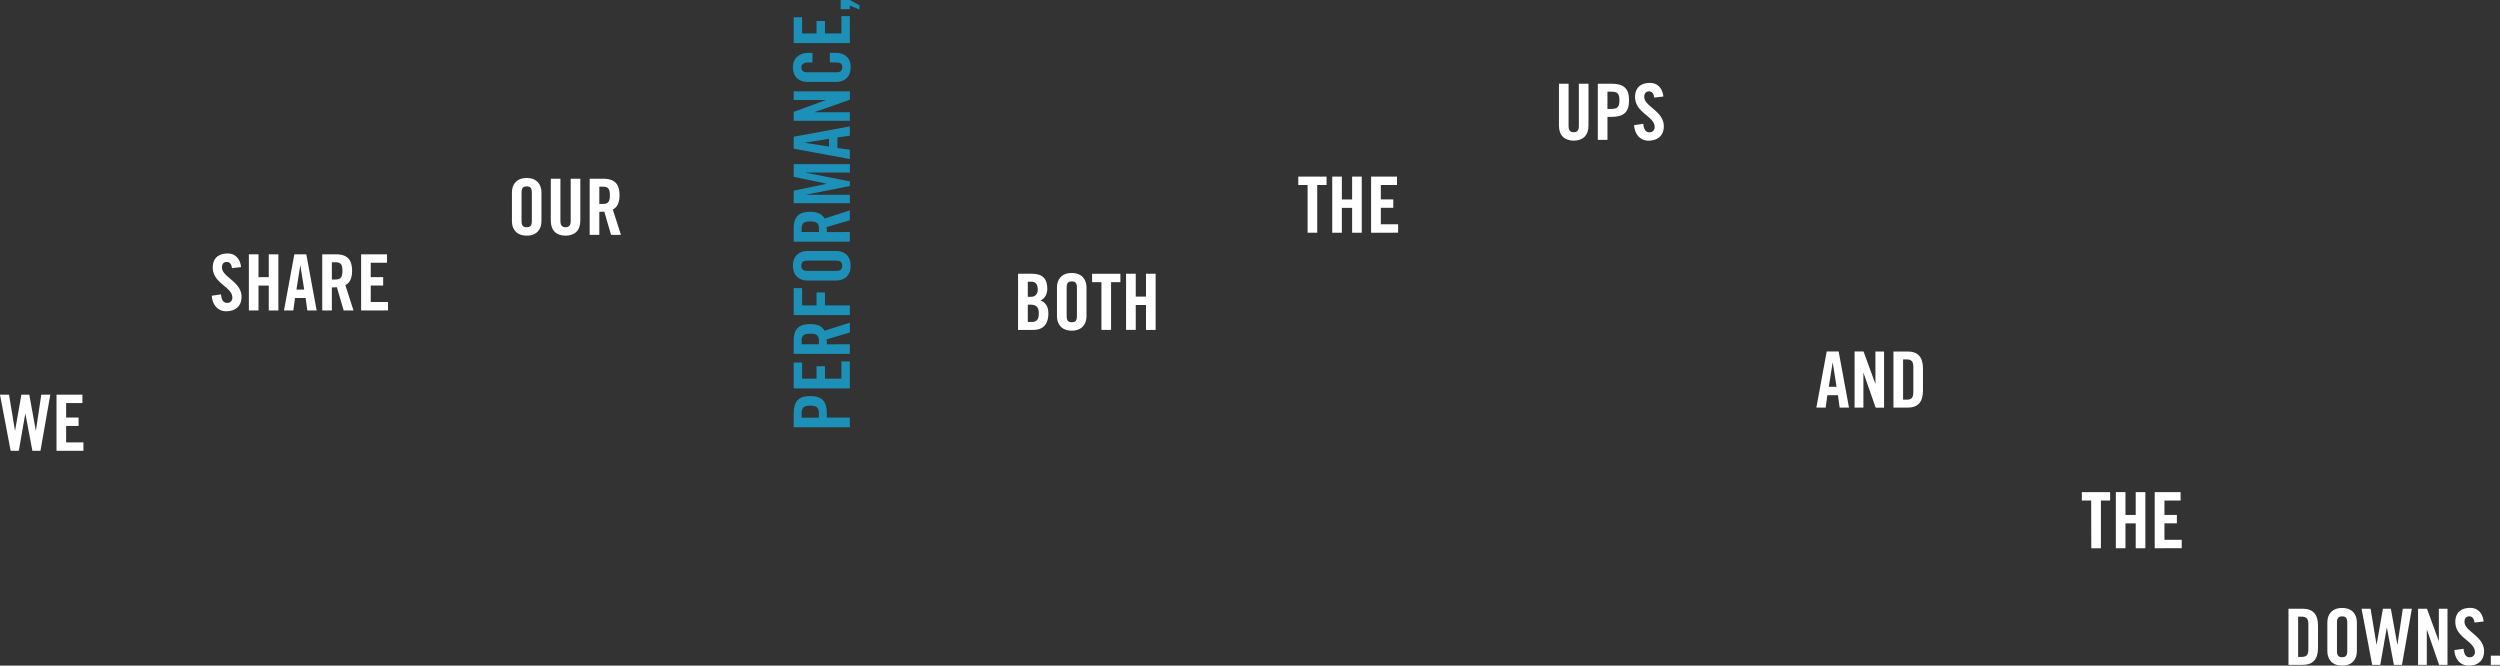 <svg xmlns="http://www.w3.org/2000/svg" viewBox="0 0 1157.83 308.27"><rect x="0" y="0" width="1157.83" height="308.27" fill="#333333" stroke="none"/><defs><style>.cls-1{fill:#fff;}.cls-2{fill:#1d90b8;}</style></defs><title>06-slide-2-text-1</title><g id="Layer_2" data-name="Layer 2"><g id="Slide29"><path class="cls-1" d="M471.51,126.79h6.62c4.79,0,6.91,2.45,6.91,6.88,0,2.23-.94,4.57-3.1,5.44,2.27,1,3.6,2.81,3.6,6.16,0,4.28-1.91,7.52-7,7.52h-7.05ZM476,137.45h1.62c1.69,0,3-1.15,3-3.31,0-2.41-.94-3.67-2.92-3.67H476Zm0,11.66h1.87c2.38,0,3.24-1.37,3.24-4s-1-4-3.67-4H476Z"/><path class="cls-1" d="M489.51,133.09c0-3.67,2.16-6.66,6.84-6.66s6.84,3,6.84,6.66v13.39c0,3.67-2.16,6.66-6.84,6.66s-6.84-3-6.84-6.66ZM494,146.37c0,1.94.58,2.88,2.38,2.88s2.38-.94,2.38-2.88V133.2c0-1.94-.58-2.88-2.38-2.88s-2.38.94-2.38,2.88Z"/><path class="cls-1" d="M510.11,130.68h-4.32v-3.89h13.1v3.89h-4.32v22.1h-4.46Z"/><path class="cls-1" d="M521.52,152.78v-26H526v10.58h4.75V126.79h4.46v26h-4.46V141.26H526v11.52Z"/><path class="cls-1" d="M9.9,182.79h3.67l3,16.56h.07l2.48-16.56h4.18l-4.57,26H15l-3.24-17.17H11.7l-3,17.17H4.93L0,182.79H4.18l2.74,16.56H7Z"/><path class="cls-1" d="M26.17,208.78v-26h12v3.89H30.63v6.69h5.76v3.89H30.63v7.63h8v3.89Z"/><path class="cls-1" d="M845.53,188.78h-4.32l4.79-26h5.54l4.79,26H852l-.79-5.76h-4.9Zm1.44-9.65h3.6L848.81,168h-.07Z"/><path class="cls-1" d="M858.92,188.78v-26h4.14l5.44,14.87h.07V162.79h4v26h-3.89L863,172.55H863v16.23Z"/><path class="cls-1" d="M876.92,162.79h6.62c4.61,0,7.05,2.52,7.05,7.85v10.29c0,5.33-2.45,7.85-7.05,7.85h-6.62Zm4.46,22.32h1.55c2.38,0,3.2-.9,3.2-3.64V170.1c0-2.74-.83-3.64-3.2-3.64h-1.55Z"/><path class="cls-1" d="M605.59,85.68h-4.32V81.79h13.1v3.89h-4.32v22.1h-4.46Z"/><path class="cls-1" d="M617,107.78v-26h4.46V92.37h4.75V81.79h4.46v26h-4.46V96.26h-4.75v11.52Z"/><path class="cls-1" d="M635,107.78v-26h12v3.89h-7.49v6.69h5.76v3.89h-5.76v7.63h8v3.89Z"/><path class="cls-1" d="M968.49,231.81h-4.32v-3.89h13.1v3.89H973v22.1h-4.46Z"/><path class="cls-1" d="M979.91,253.91v-26h4.46v10.58h4.75V227.92h4.46v26h-4.46V242.39h-4.75v11.52Z"/><path class="cls-1" d="M997.91,253.91v-26h12v3.89h-7.49v6.69h5.76v3.89h-5.76V250h8v3.89Z"/><path class="cls-1" d="M1059.87,281.92h6.62c4.61,0,7.06,2.52,7.06,7.85v10.29c0,5.33-2.45,7.85-7.06,7.85h-6.62Zm4.46,22.32h1.55c2.38,0,3.2-.9,3.2-3.64V289.23c0-2.74-.83-3.64-3.2-3.64h-1.55Z"/><path class="cls-1" d="M1077.87,288.22c0-3.67,2.16-6.66,6.84-6.66s6.84,3,6.84,6.66v13.39c0,3.67-2.16,6.66-6.84,6.66s-6.84-3-6.84-6.66Zm4.46,13.28c0,1.94.58,2.88,2.38,2.88s2.38-.94,2.38-2.88V288.33c0-1.94-.58-2.88-2.38-2.88s-2.38.94-2.38,2.88Z"/><path class="cls-1" d="M1103.61,281.92h3.67l3,16.56h.07l2.48-16.56H1117l-4.57,26h-3.74l-3.24-17.17h-.07l-3,17.17h-3.74l-4.93-26h4.18l2.74,16.56h.07Z"/><path class="cls-1" d="M1119.88,307.91v-26H1124l5.44,14.87h.07V281.92h4v26h-3.89L1124,291.68h-.07v16.23Z"/><path class="cls-1" d="M1146,288.33c-.18-2.23-1.37-2.88-2.38-2.88-1.44,0-2.23.94-2.23,2.56,0,4.43,9.07,6.55,9.07,13.61,0,4.28-2.88,6.66-7.05,6.66s-6.52-3.31-6.7-7.2l4.25-.61c.18,2.63,1.22,3.92,2.66,3.92a2.29,2.29,0,0,0,2.59-2.38c0-5.15-9.07-6.52-9.07-14,0-4.14,2.52-6.48,6.91-6.48,3.64,0,5.8,2.63,6.19,6.3Z"/><path class="cls-1" d="M1153.58,307.91v-4.25h4.25v4.25Z"/><path class="cls-1" d="M722,38.79h4.46V58.41c0,1.91.76,2.84,2.38,2.84s2.38-.94,2.38-2.84V38.79h4.46V58.23c0,4.46-2.59,6.91-6.84,6.91S722,62.69,722,58.23Z"/><path class="cls-1" d="M740,64.78v-26h6.41c5.51,0,8.06,2.12,8.06,7.67s-2.56,7.67-8.06,7.67h-1.94V64.78Zm4.46-14.33h1.73c2.92,0,3.82-.9,3.82-4s-.9-4-3.82-4h-1.73Z"/><path class="cls-1" d="M766.11,45.2c-.18-2.23-1.37-2.88-2.38-2.88-1.44,0-2.23.94-2.23,2.56,0,4.43,9.07,6.55,9.07,13.61,0,4.28-2.88,6.66-7.05,6.66s-6.52-3.31-6.7-7.2l4.25-.61c.18,2.63,1.22,3.92,2.66,3.92a2.29,2.29,0,0,0,2.59-2.38c0-5.15-9.07-6.52-9.07-14,0-4.14,2.52-6.48,6.91-6.48,3.64,0,5.8,2.63,6.19,6.3Z"/><path class="cls-1" d="M107.41,124.2c-.18-2.23-1.37-2.88-2.38-2.88-1.44,0-2.23.94-2.23,2.56,0,4.43,9.07,6.55,9.07,13.61,0,4.28-2.88,6.66-7.06,6.66s-6.52-3.31-6.7-7.2l4.25-.61c.18,2.63,1.22,3.92,2.66,3.92a2.29,2.29,0,0,0,2.59-2.38c0-5.15-9.07-6.52-9.07-14,0-4.14,2.52-6.48,6.91-6.48,3.64,0,5.8,2.63,6.19,6.3Z"/><path class="cls-1" d="M115.26,143.78v-26h4.46v10.58h4.75V117.79h4.46v26h-4.46V132.26h-4.75v11.52Z"/><path class="cls-1" d="M135.85,143.78h-4.32l4.79-26h5.54l4.79,26h-4.32l-.79-5.76h-4.9Zm1.44-9.65h3.6L139.12,123h-.07Z"/><path class="cls-1" d="M153.7,143.78h-4.46v-26h6.26c5,0,7.56,2.12,7.56,7.67,0,4.18-1.62,5.87-3.13,6.55l3.78,11.77h-4.54L156,133a21.45,21.45,0,0,1-2.3.11Zm0-14.33h1.58c2.41,0,3.31-.9,3.31-4s-.9-4-3.31-4H153.7Z"/><path class="cls-1" d="M167.24,143.78v-26h12v3.89H171.7v6.69h5.76v3.89H171.7v7.63h8v3.89Z"/><path class="cls-1" d="M237.09,89.09c0-3.67,2.16-6.66,6.84-6.66s6.84,3,6.84,6.66v13.39c0,3.67-2.16,6.66-6.84,6.66s-6.84-3-6.84-6.66Zm4.46,13.28c0,1.94.58,2.88,2.38,2.88s2.38-.94,2.38-2.88V89.2c0-1.94-.58-2.88-2.38-2.88s-2.38.94-2.38,2.88Z"/><path class="cls-1" d="M255.09,82.79h4.46v19.62c0,1.91.76,2.84,2.38,2.84s2.38-.94,2.38-2.84V82.79h4.46v19.44c0,4.46-2.59,6.91-6.84,6.91s-6.84-2.45-6.84-6.91Z"/><path class="cls-1" d="M277.56,108.78h-4.46v-26h6.26c5,0,7.56,2.12,7.56,7.67,0,4.18-1.62,5.87-3.13,6.55l3.78,11.77H283L279.86,98a21.45,21.45,0,0,1-2.3.11Zm0-14.33h1.58c2.41,0,3.31-.9,3.31-4s-.9-4-3.31-4h-1.58Z"/><path class="cls-2" d="M393.59,197.89h-26v-6.41c0-5.51,2.12-8.06,7.67-8.06s7.67,2.56,7.67,8.06v1.94h10.65Zm-14.33-4.46V191.7c0-2.92-.9-3.82-4-3.82s-4,.9-4,3.82v1.73Z"/><path class="cls-2" d="M393.59,179.89h-26v-12h3.89v7.49h6.69v-5.76h3.89v5.76h7.63v-8h3.89Z"/><path class="cls-2" d="M393.59,159.44v4.46h-26v-6.26c0-5,2.12-7.56,7.67-7.56,4.18,0,5.87,1.62,6.55,3.13l11.77-3.78V154l-10.76,3.17a21.45,21.45,0,0,1,.11,2.3Zm-14.33,0v-1.58c0-2.41-.9-3.31-4-3.31s-4,.9-4,3.31v1.58Z"/><path class="cls-2" d="M393.59,145.91h-26V133.45h3.89v8h6.69v-6h3.89v6h11.52Z"/><path class="cls-2" d="M373.9,129.92c-3.67,0-6.66-2.16-6.66-6.84s3-6.84,6.66-6.84h13.39c3.67,0,6.66,2.16,6.66,6.84s-3,6.84-6.66,6.84Zm13.28-4.46c1.94,0,2.88-.58,2.88-2.38s-.94-2.38-2.88-2.38H374c-1.94,0-2.88.58-2.88,2.38s.94,2.38,2.88,2.38Z"/><path class="cls-2" d="M393.59,107.46v4.46h-26v-6.26c0-5,2.12-7.56,7.67-7.56,4.18,0,5.87,1.62,6.55,3.13l11.77-3.78V102l-10.76,3.17a21.45,21.45,0,0,1,.11,2.3Zm-14.33,0v-1.58c0-2.41-.9-3.31-4-3.31s-4,.9-4,3.31v1.58Z"/><path class="cls-2" d="M367.6,76h26v3.89h-20.3V80l20.3,4v2.16l-20.3,4v.07h20.3v3.89h-26V88.31l15.19-3.17v-.07L367.6,81.9Z"/><path class="cls-2" d="M393.59,69.33v4.32l-26-4.79V63.32l26-4.79v4.32l-5.76.79v4.9Zm-9.65-1.44V64.3l-11.16,1.76v.07Z"/><path class="cls-2" d="M393.59,55.94h-26V51.8l14.87-5.44V46.3H367.6v-4h26v3.89l-16.23,5.69v.07h16.23Z"/><path class="cls-2" d="M376.28,28.94h-2c-2.2,0-3.13,1-3.13,2.16,0,1.8.94,2.38,2.88,2.38h13.17c1.94,0,2.88-.58,2.88-2.38,0-1.62-.94-2.16-2.63-2.16h-3.13V24.48h3c3.67,0,6.66,2.16,6.66,6.62,0,4.68-3,6.84-6.66,6.84H373.9c-3.67,0-6.66-2.16-6.66-6.84,0-4.46,3.24-6.62,7.13-6.62h1.91Z"/><path class="cls-2" d="M393.59,19.94h-26V8h3.89v7.49h6.69V9.72h3.89v5.76h7.63v-8h3.89Z"/><path class="cls-2" d="M393.59,0l4.46,2.48V4.39l-4.46-1.76V4.25h-4.25V0Z"/></g></g></svg>